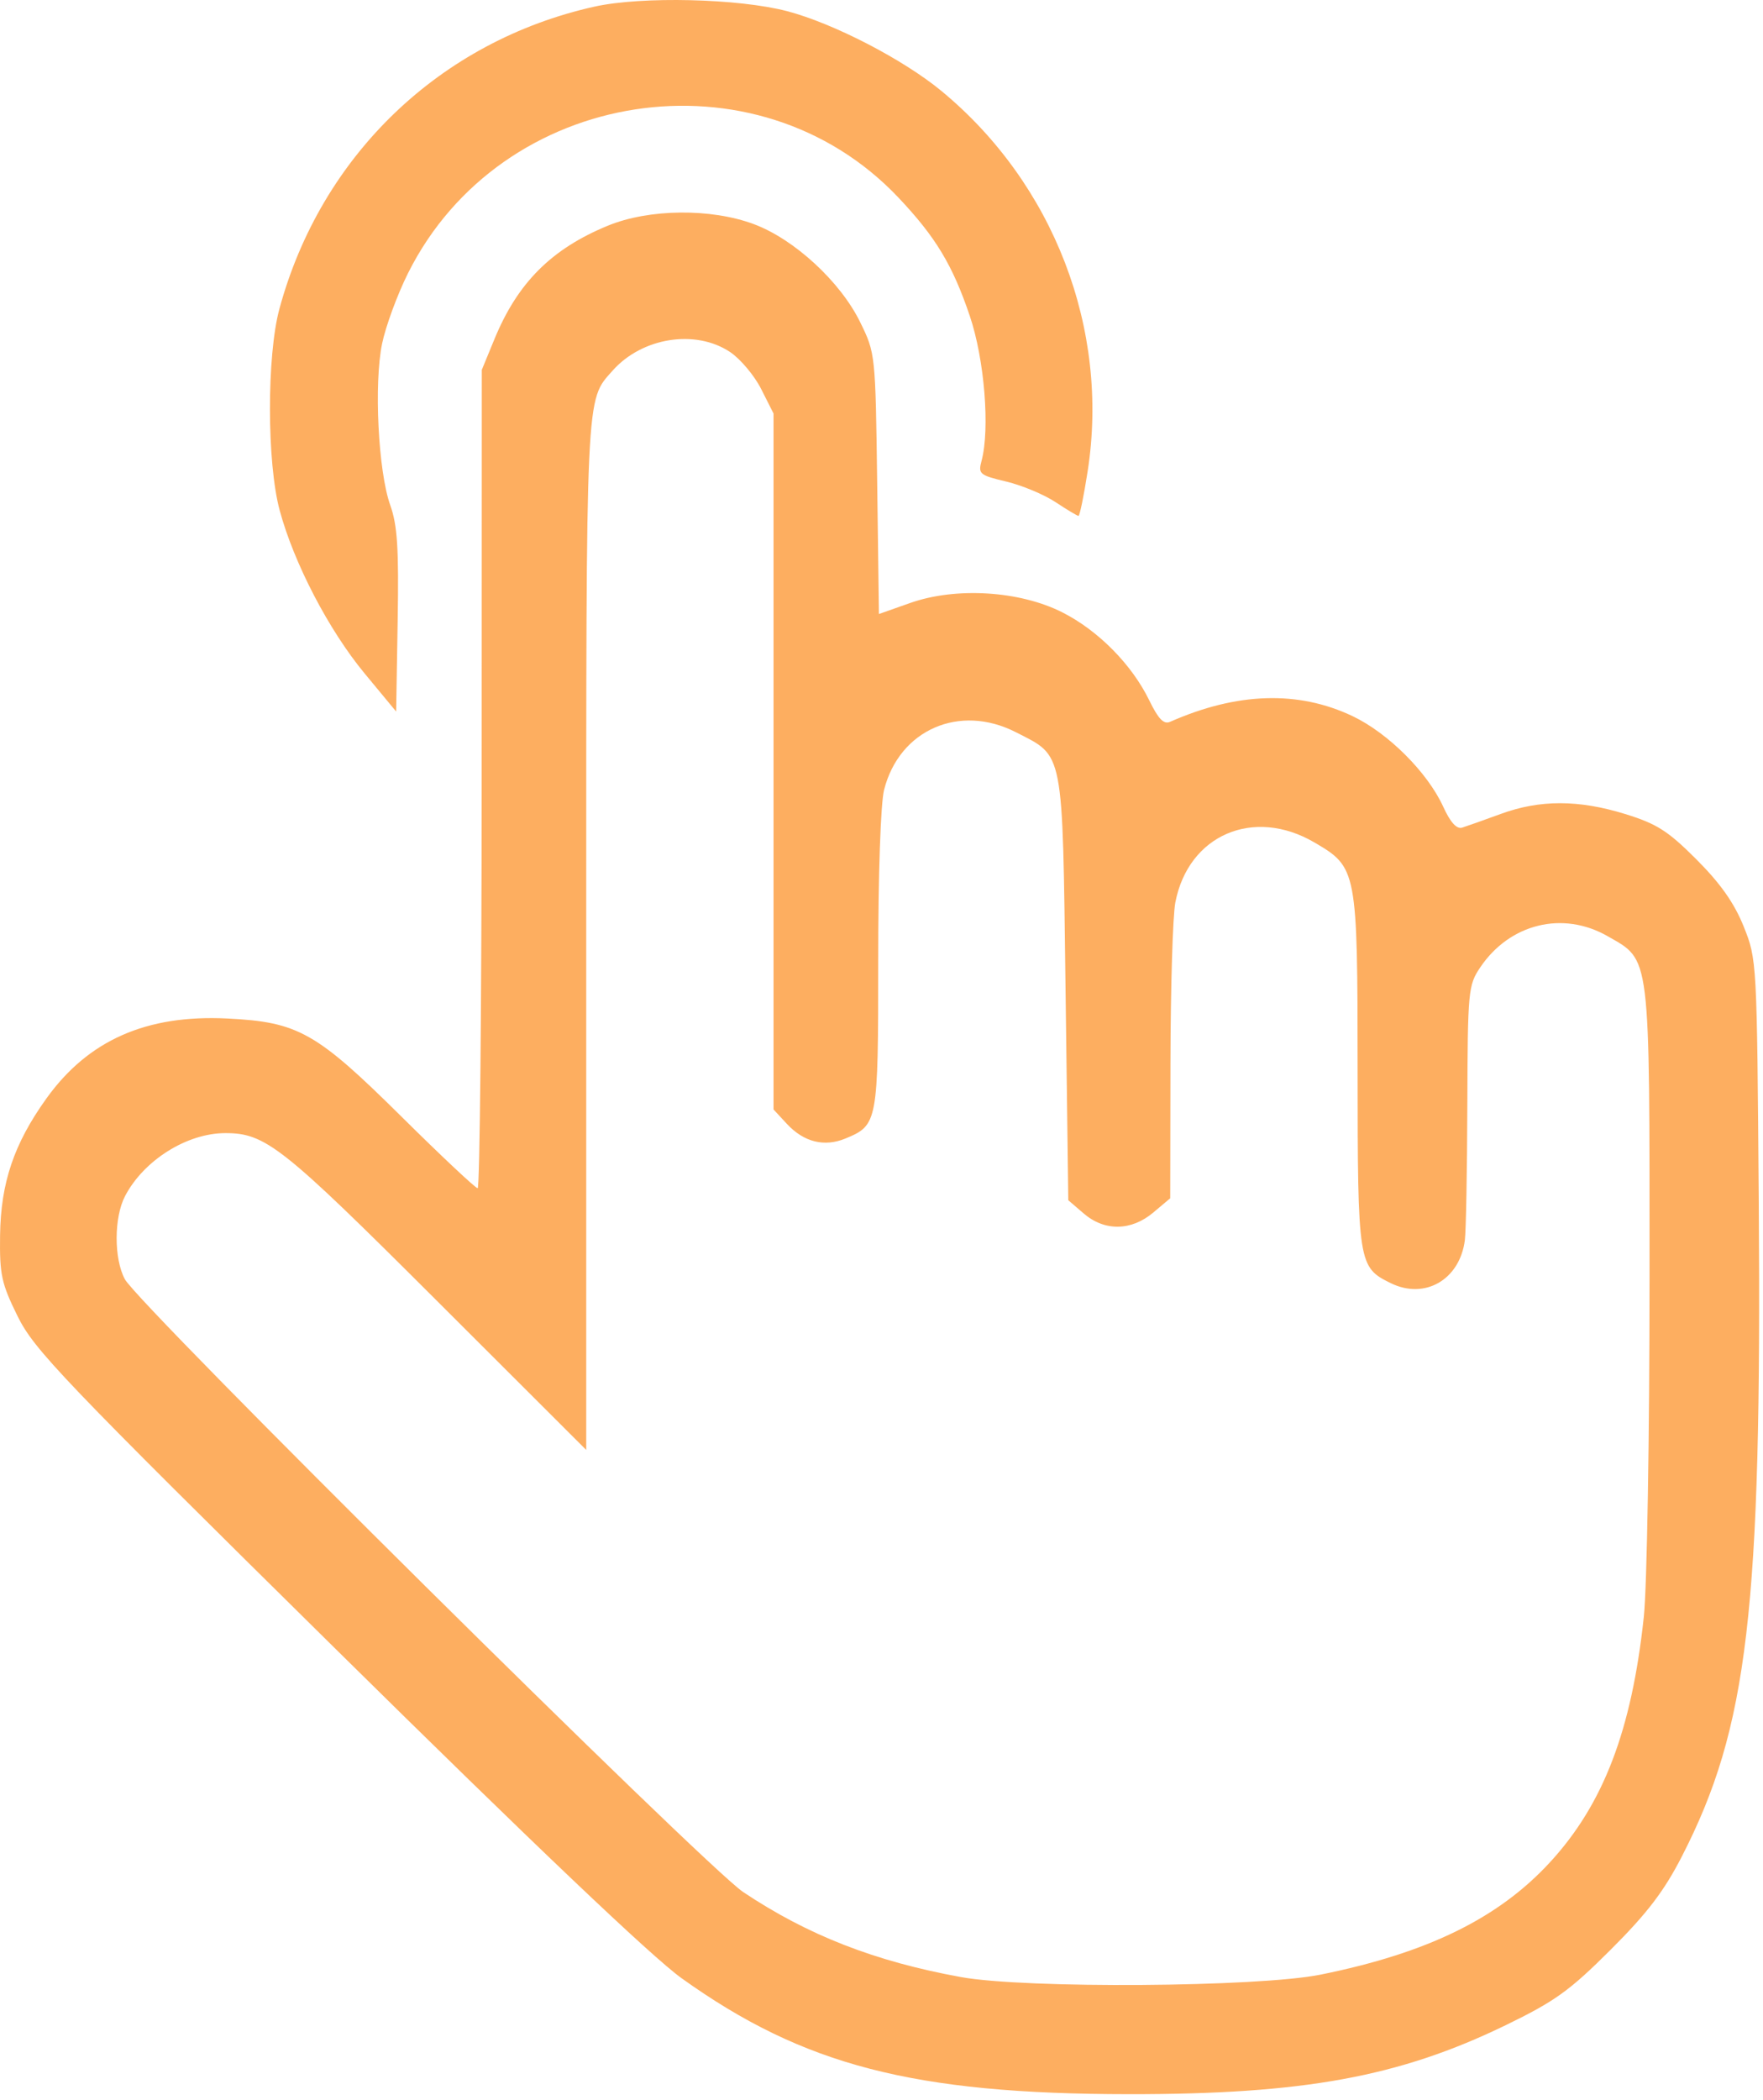 <?xml version="1.0" encoding="UTF-8"?> <svg xmlns="http://www.w3.org/2000/svg" width="320" height="381" viewBox="0 0 320 381" fill="none"> <path fill-rule="evenodd" clip-rule="evenodd" d="M107.904 1.203C79.915 7.433 58.291 28.16 50.723 56.013C48.405 64.544 48.428 83.953 50.765 92.612C53.356 102.206 59.683 114.353 66.176 122.195L71.904 129.112L72.18 112.662C72.4 99.491 72.132 95.304 70.832 91.662C68.651 85.552 67.848 69.606 69.356 62.345C70.013 59.178 72.133 53.425 74.066 49.561C90.949 15.814 137.36 8.668 163.073 35.855C169.838 43.008 172.906 48.095 176.031 57.343C178.691 65.214 179.712 77.84 178.157 83.634C177.523 85.998 177.805 86.234 182.64 87.382C185.478 88.057 189.501 89.734 191.58 91.11C193.66 92.486 195.541 93.612 195.76 93.612C195.98 93.612 196.728 89.96 197.422 85.496C201.429 59.736 191.252 33.306 170.849 16.483C163.923 10.774 151.301 4.248 142.904 2.035C134.102 -0.284 116.466 -0.703 107.904 1.203ZM110.324 40.955C100.096 45.163 93.955 51.304 89.747 61.532L87.451 67.112L87.428 141.362C87.415 182.2 87.087 215.612 86.7 215.612C86.312 215.612 80.102 209.776 72.899 202.644C57.408 187.305 54.138 185.459 41.306 184.814C26.585 184.074 15.993 188.754 8.403 199.353C2.536 207.546 0.144 214.611 0.014 224.133C-0.084 231.299 0.254 232.864 3.189 238.826C6.185 244.912 11.275 250.236 61.011 299.306C96.852 334.667 118.351 355.119 123.726 358.968C145.812 374.783 165.827 379.969 204.904 380.001C236.665 380.027 253.97 376.859 273.294 367.482C282.24 363.14 284.889 361.236 292.361 353.776C298.996 347.152 302.038 343.166 305.282 336.844C317.276 313.468 319.782 292.137 319.23 218.112C318.904 174.3 318.892 174.086 316.491 168.112C314.786 163.87 312.278 160.31 307.934 155.962C302.744 150.767 300.732 149.485 294.991 147.712C286.52 145.095 279.51 145.089 272.404 147.692C269.379 148.8 266.229 149.917 265.404 150.175C264.395 150.49 263.266 149.246 261.955 146.377C259.118 140.166 251.981 133.033 245.53 129.961C235.663 125.262 224.552 125.604 212.366 130.984C211.234 131.484 210.244 130.462 208.62 127.12C205.448 120.592 199.356 114.421 192.815 111.111C185.073 107.194 173.514 106.481 165.219 109.409L159.533 111.415L159.219 87.764C158.905 64.186 158.895 64.094 156.11 58.422C152.512 51.096 144.186 43.423 136.863 40.683C129.055 37.761 117.807 37.877 110.324 40.955ZM132.506 63.87C134.375 65.112 136.916 68.132 138.154 70.582L140.404 75.036V138.178V201.32L142.819 203.926C145.894 207.244 149.626 208.177 153.463 206.587C159.321 204.161 159.404 203.709 159.404 174.332C159.404 158.578 159.845 145.766 160.473 143.305C163.25 132.404 174.162 127.639 184.384 132.862C193.177 137.355 192.837 135.609 193.404 179.271L193.904 217.788L196.71 220.2C200.493 223.452 205.333 223.384 209.327 220.023L212.404 217.434L212.448 192.773C212.472 179.209 212.87 166.151 213.333 163.754C215.702 151.492 227.535 146.397 238.594 152.877C246.328 157.41 246.402 157.799 246.419 194.263C246.435 229.338 246.529 229.939 252.435 232.836C258.622 235.87 264.951 232.211 265.882 225.06C266.093 223.439 266.297 212.391 266.335 200.51C266.401 179.755 266.493 178.775 268.678 175.534C274.037 167.581 283.679 165.223 291.8 169.878C299.64 174.373 299.404 172.466 299.404 231.386C299.404 260.65 298.947 287.968 298.365 293.401C296.164 313.982 291.04 327.374 281.33 337.924C271.978 348.085 259.098 354.39 239.694 358.307C228.378 360.591 186.105 360.876 174.404 358.747C158.801 355.909 146.629 351.158 134.904 343.329C128.035 338.743 25.158 236.811 22.656 232.112C20.66 228.364 20.68 220.904 22.696 217.041C26.095 210.531 33.931 205.612 40.904 205.612C48.205 205.612 51.208 207.99 79.154 235.891L106.404 263.098V169.823C106.404 70.045 106.275 72.798 111.192 67.255C116.537 61.23 126.22 59.692 132.506 63.87Z" fill="#FDAE60"></path> </svg> 